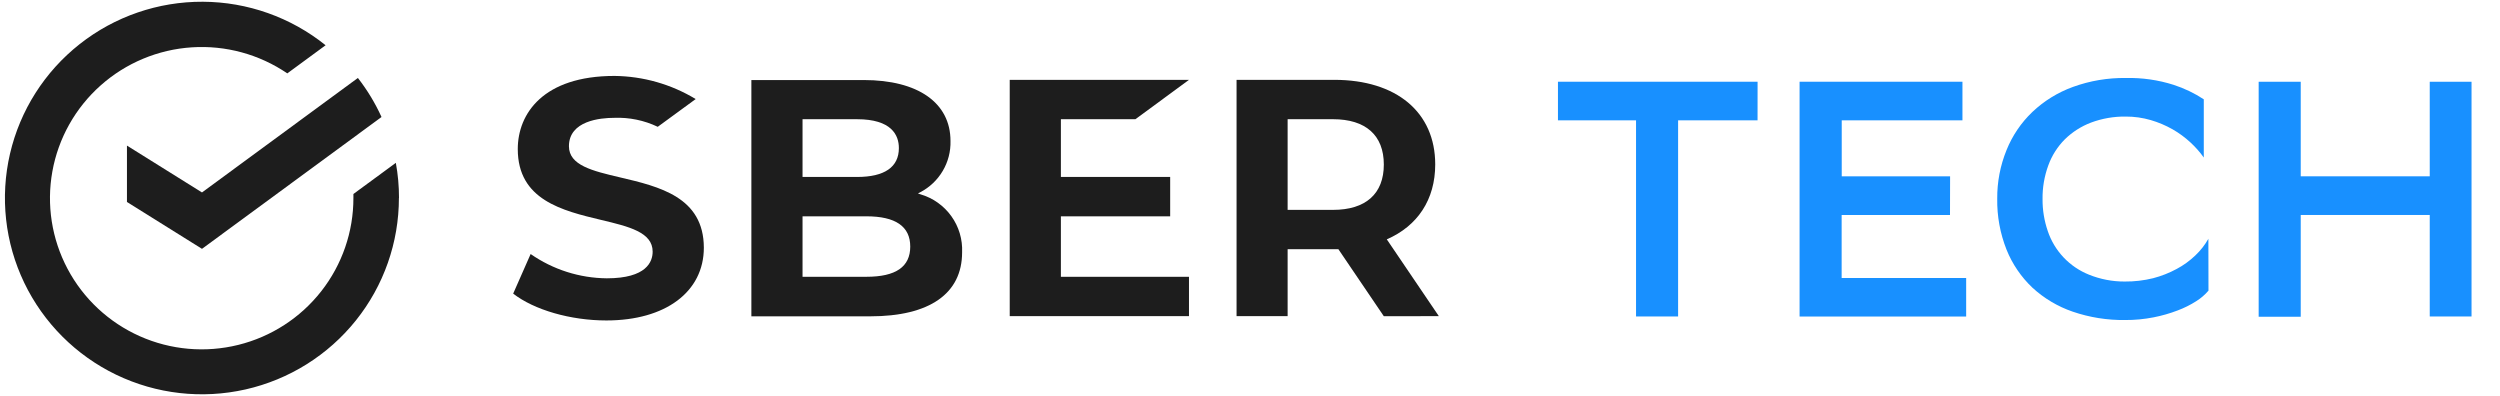 <svg width="202" height="32" viewBox="0 0 202 32" fill="none" xmlns="http://www.w3.org/2000/svg">
<path d="M142.01 9.723H135.591V25.571H132.192V9.723H125.883V6.606H142.013L142.01 9.723Z" fill="#1890FF"/>
<path d="M157.56 17.37H148.805V22.465H158.866V25.578H145.406V6.606H158.566V9.723H148.812V14.246H157.568L157.56 17.37Z" fill="#1890FF"/>
<path d="M178.445 23.484C178.16 23.817 177.826 24.104 177.454 24.337C176.982 24.637 176.479 24.888 175.954 25.084C175.323 25.325 174.673 25.512 174.011 25.641C173.253 25.79 172.483 25.863 171.711 25.858C170.27 25.877 168.835 25.648 167.472 25.181C166.265 24.767 165.158 24.108 164.22 23.245C163.308 22.382 162.594 21.333 162.127 20.169C161.609 18.86 161.354 17.464 161.376 16.057C161.365 14.712 161.62 13.377 162.127 12.129C162.596 10.963 163.309 9.91 164.22 9.042C165.161 8.152 166.275 7.465 167.495 7.023C168.867 6.525 170.318 6.281 171.779 6.302C173.087 6.273 174.392 6.461 175.639 6.859C176.496 7.138 177.313 7.53 178.066 8.025V12.727C177.75 12.285 177.389 11.877 176.989 11.509C176.551 11.103 176.068 10.748 175.549 10.451C174.991 10.134 174.398 9.884 173.782 9.703C173.124 9.511 172.442 9.416 171.756 9.419C170.8 9.406 169.85 9.571 168.954 9.905C168.161 10.206 167.439 10.668 166.834 11.262C166.243 11.857 165.788 12.574 165.503 13.363C165.184 14.234 165.026 15.156 165.038 16.084C165.031 16.965 165.175 17.84 165.461 18.674C165.727 19.466 166.163 20.192 166.738 20.8C167.313 21.408 168.014 21.884 168.793 22.195C169.708 22.564 170.686 22.752 171.674 22.748C172.448 22.755 173.221 22.665 173.973 22.479C174.635 22.308 175.274 22.056 175.875 21.731C176.423 21.44 176.927 21.075 177.376 20.647C177.796 20.252 178.154 19.796 178.437 19.294L178.445 23.484Z" fill="#1890FF"/>
<path d="M196.323 17.37H185.899V25.593H182.5V6.606H185.899V14.246H196.323V6.606H199.7V25.571H196.323V17.37Z" fill="#1890FF"/>
<path d="M50.097 14.332C47.872 13.809 45.97 13.36 45.97 11.816C45.97 9.746 48.525 9.521 49.624 9.521C50.84 9.473 52.049 9.722 53.146 10.246L56.211 8.004C54.232 6.805 51.966 6.16 49.65 6.135C43.888 6.135 41.836 9.189 41.836 12.044C41.836 16.156 45.426 17.019 48.589 17.774C50.813 18.305 52.734 18.765 52.734 20.331C52.734 21.138 52.254 22.488 49.028 22.488C46.825 22.467 44.681 21.783 42.875 20.525L41.465 23.725C43.164 25.044 46.105 25.893 48.994 25.893C53.773 25.893 56.871 23.583 56.871 20.009C56.86 15.92 53.266 15.076 50.097 14.332Z" fill="#1D1D1D"/>
<path d="M74.369 15.699L74.171 15.632L74.354 15.535C75.111 15.141 75.741 14.544 76.173 13.811C76.606 13.078 76.823 12.239 76.8 11.39C76.8 8.306 74.174 6.467 69.789 6.467H60.711V25.559H70.322C75.105 25.559 77.738 23.724 77.738 20.39C77.784 19.345 77.478 18.315 76.867 17.465C76.256 16.614 75.377 15.993 74.369 15.699ZM64.845 9.633H69.253C72.029 9.633 72.629 10.908 72.629 11.965C72.629 13.501 71.47 14.298 69.253 14.298H64.845V9.633ZM70.003 22.364H64.845V17.478H70.003C72.355 17.478 73.548 18.29 73.548 19.923C73.548 21.556 72.389 22.364 70.003 22.364Z" fill="#1D1D1D"/>
<path d="M91.741 9.632L96.07 6.451H81.586V25.544H96.07V22.363H85.72V17.478H94.55V14.297H85.72V9.632H91.741Z" fill="#1D1D1D"/>
<path d="M116.258 25.544L112.053 19.339C114.533 18.263 115.966 16.136 115.966 13.284C115.966 9.072 112.841 6.451 107.807 6.451H99.914V25.544H104.04V20.135H107.792H108.141L111.813 25.551L116.258 25.544ZM104.04 9.632H107.705C110.354 9.632 111.813 10.933 111.813 13.295C111.813 15.657 110.354 16.958 107.705 16.958H104.04V9.632Z" fill="#1D1D1D"/>
<path d="M32.239 15.998C32.241 15.046 32.155 14.095 31.984 13.158L28.556 15.673C28.556 15.782 28.556 15.89 28.556 15.998C28.559 18.728 27.645 21.38 25.959 23.531C24.273 25.682 21.913 27.209 19.255 27.867C16.597 28.526 13.794 28.279 11.293 27.165C8.792 26.051 6.738 24.135 5.458 21.722C4.178 19.309 3.746 16.538 4.231 13.852C4.715 11.166 6.089 8.719 8.133 6.901C10.176 5.084 12.771 4 15.505 3.824C18.238 3.648 20.952 4.389 23.214 5.929L26.309 3.656C23.499 1.398 20.002 0.158 16.392 0.141C12.782 0.124 9.273 1.33 6.442 3.561C3.61 5.792 1.624 8.916 0.809 12.42C-0.006 15.925 0.399 19.601 1.957 22.845C3.516 26.09 6.134 28.71 9.384 30.277C12.634 31.843 16.322 32.262 19.842 31.465C23.362 30.668 26.506 28.702 28.757 25.89C31.009 23.079 32.234 19.588 32.232 15.991L32.239 15.998Z" fill="#1D1D1D"/>
<path d="M28.917 6.299C29.675 7.273 30.316 8.331 30.826 9.454L16.32 20.106L10.258 16.32V11.764L16.32 15.55L28.917 6.299Z" fill="#1D1D1D"/>
</svg>
